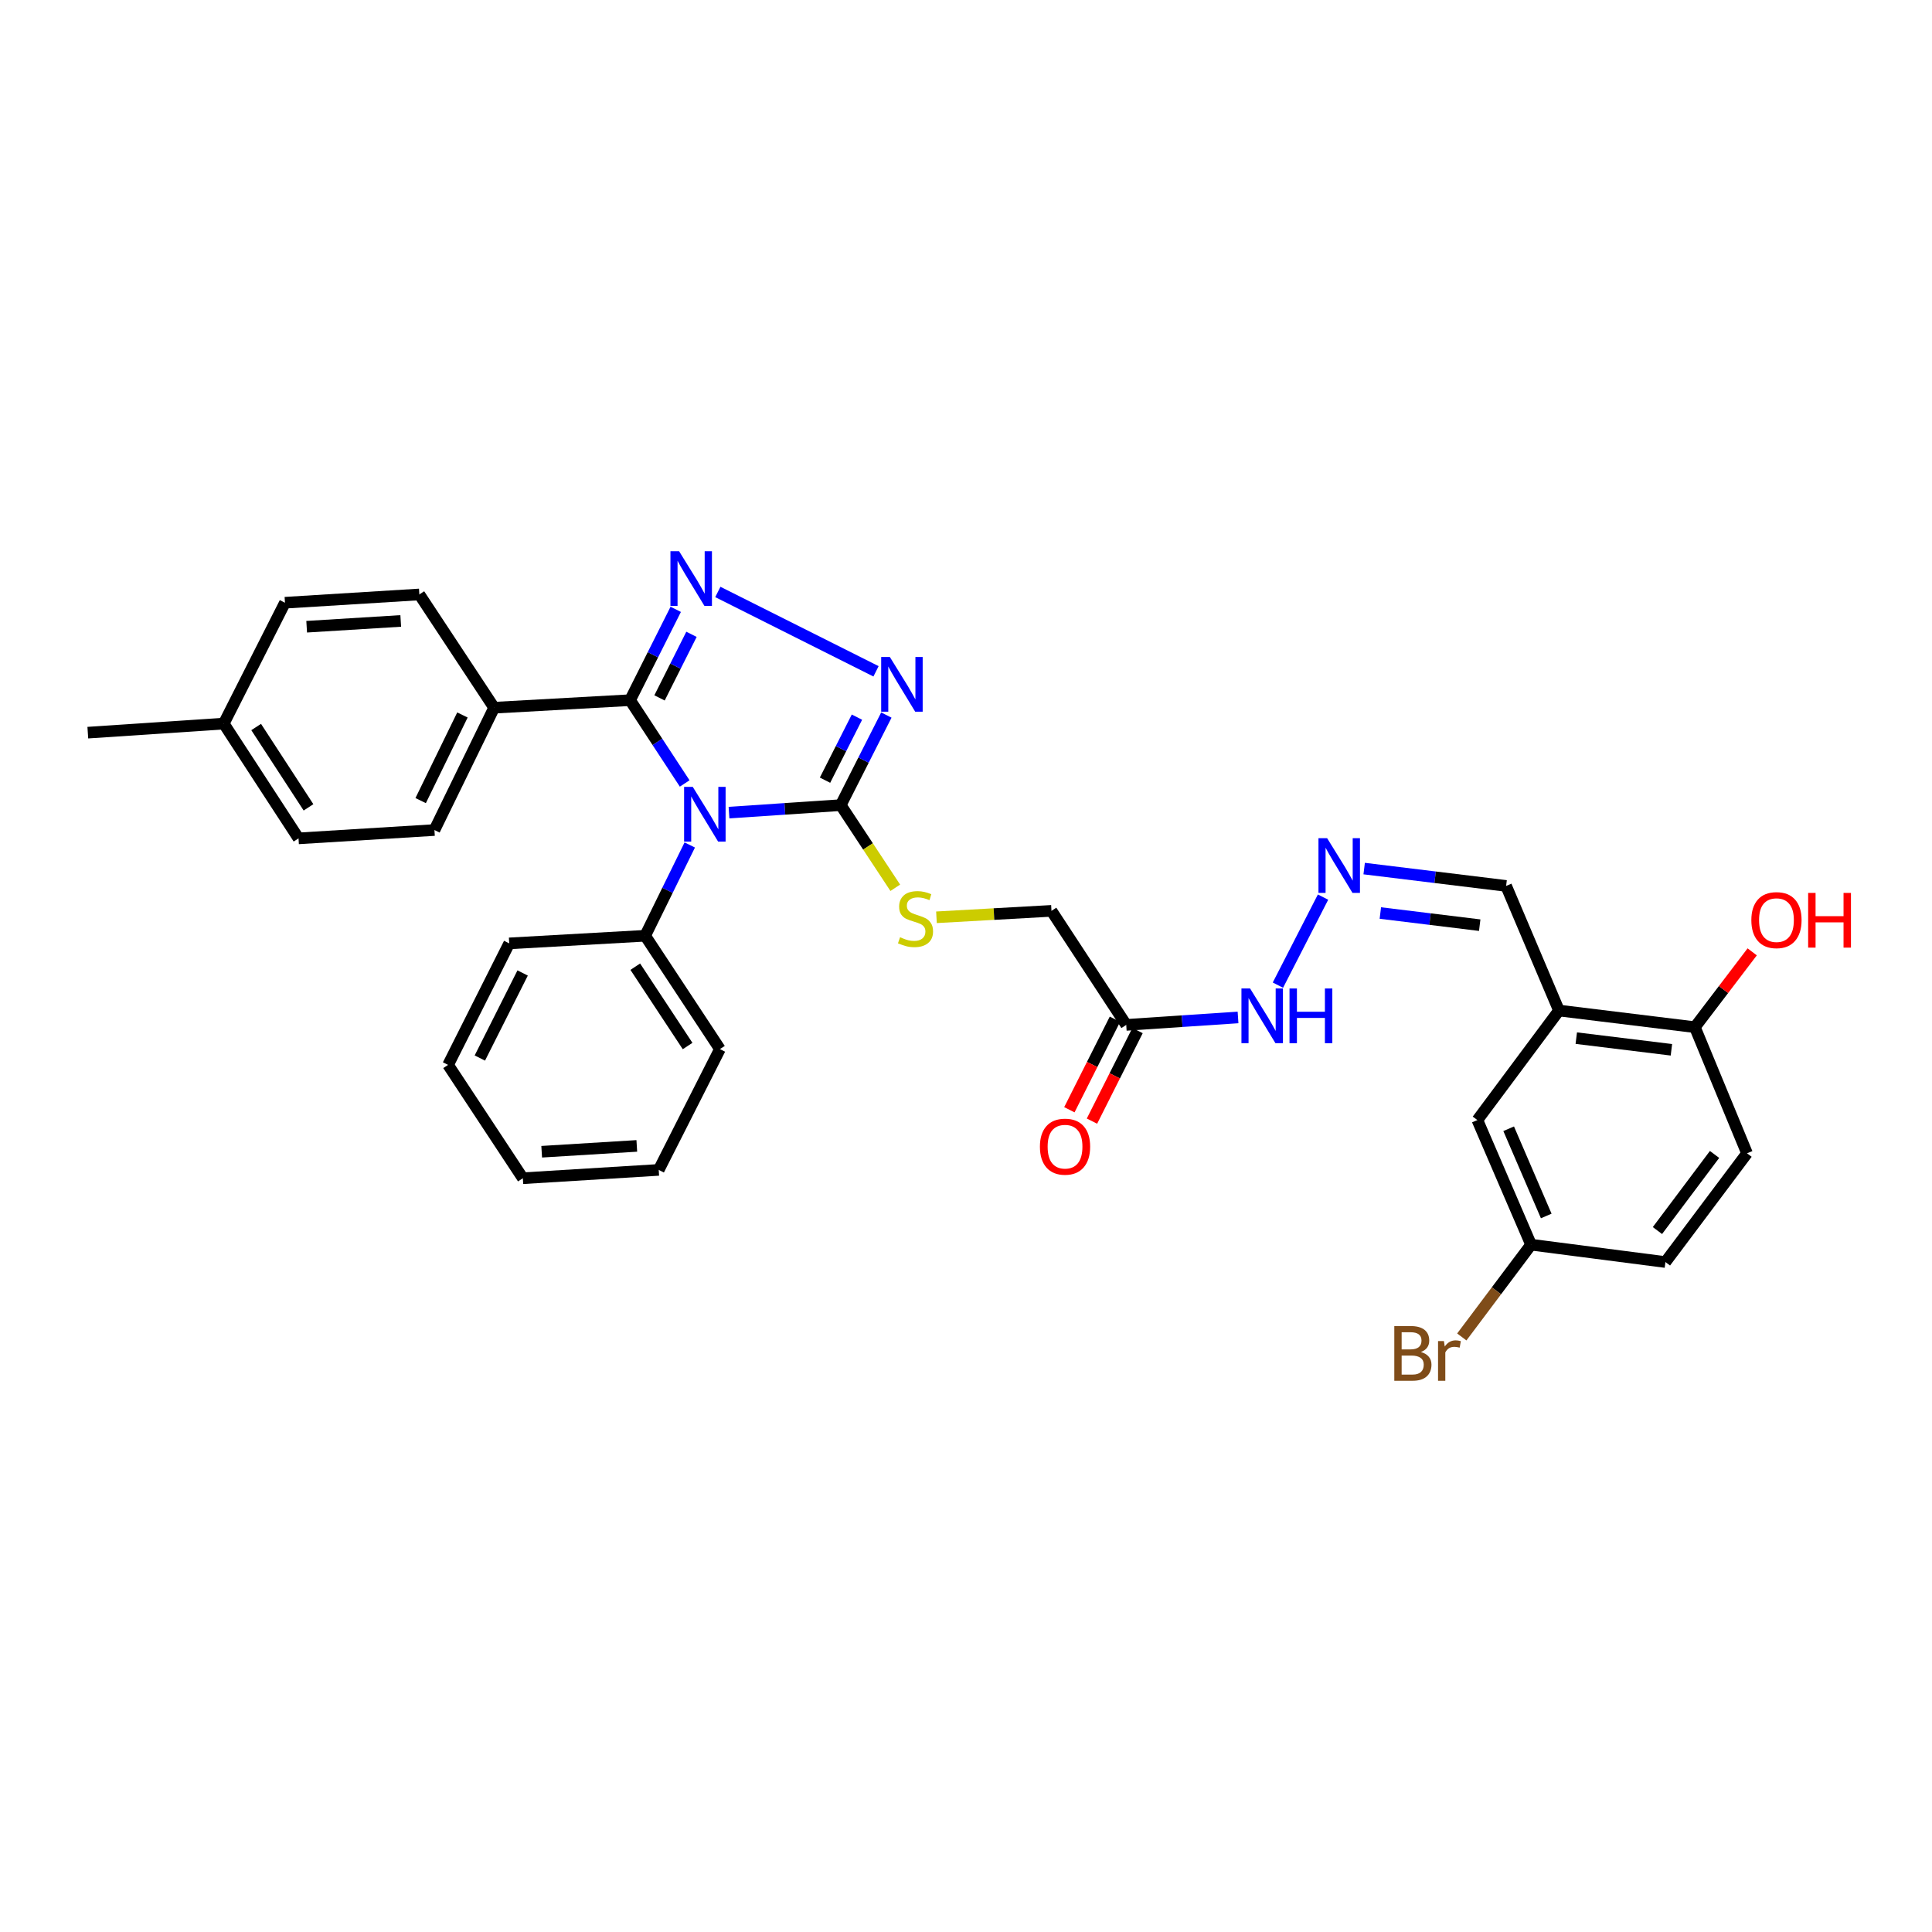 <?xml version='1.0' encoding='iso-8859-1'?>
<svg version='1.1' baseProfile='full'
              xmlns='http://www.w3.org/2000/svg'
                      xmlns:rdkit='http://www.rdkit.org/xml'
                      xmlns:xlink='http://www.w3.org/1999/xlink'
                  xml:space='preserve'
width='1000px' height='1000px' viewBox='0 0 1000 1000'>
<!-- END OF HEADER -->
<rect style='opacity:1.0;fill:#FFFFFF;stroke:none' width='1000' height='1000' x='0' y='0'> </rect>
<path class='bond-0' d='M 354.391,405.52 L 340.26,383.963' style='fill:none;fill-rule:evenodd;stroke:#0000FF;stroke-width:6px;stroke-linecap:butt;stroke-linejoin:miter;stroke-opacity:1' />
<path class='bond-0' d='M 340.26,383.963 L 326.128,362.405' style='fill:none;fill-rule:evenodd;stroke:#000000;stroke-width:6px;stroke-linecap:butt;stroke-linejoin:miter;stroke-opacity:1' />
<path class='bond-2' d='M 377.333,420.607 L 406.25,418.67' style='fill:none;fill-rule:evenodd;stroke:#0000FF;stroke-width:6px;stroke-linecap:butt;stroke-linejoin:miter;stroke-opacity:1' />
<path class='bond-2' d='M 406.25,418.67 L 435.166,416.732' style='fill:none;fill-rule:evenodd;stroke:#000000;stroke-width:6px;stroke-linecap:butt;stroke-linejoin:miter;stroke-opacity:1' />
<path class='bond-8' d='M 357.016,437.357 L 345.478,460.852' style='fill:none;fill-rule:evenodd;stroke:#0000FF;stroke-width:6px;stroke-linecap:butt;stroke-linejoin:miter;stroke-opacity:1' />
<path class='bond-8' d='M 345.478,460.852 L 333.94,484.347' style='fill:none;fill-rule:evenodd;stroke:#000000;stroke-width:6px;stroke-linecap:butt;stroke-linejoin:miter;stroke-opacity:1' />
<path class='bond-1' d='M 326.128,362.405 L 337.943,338.9' style='fill:none;fill-rule:evenodd;stroke:#000000;stroke-width:6px;stroke-linecap:butt;stroke-linejoin:miter;stroke-opacity:1' />
<path class='bond-1' d='M 337.943,338.9 L 349.758,315.395' style='fill:none;fill-rule:evenodd;stroke:#0000FF;stroke-width:6px;stroke-linecap:butt;stroke-linejoin:miter;stroke-opacity:1' />
<path class='bond-1' d='M 341.37,361.234 L 349.641,344.78' style='fill:none;fill-rule:evenodd;stroke:#000000;stroke-width:6px;stroke-linecap:butt;stroke-linejoin:miter;stroke-opacity:1' />
<path class='bond-1' d='M 349.641,344.78 L 357.911,328.327' style='fill:none;fill-rule:evenodd;stroke:#0000FF;stroke-width:6px;stroke-linecap:butt;stroke-linejoin:miter;stroke-opacity:1' />
<path class='bond-7' d='M 326.128,362.405 L 255.756,366.311' style='fill:none;fill-rule:evenodd;stroke:#000000;stroke-width:6px;stroke-linecap:butt;stroke-linejoin:miter;stroke-opacity:1' />
<path class='bond-32' d='M 371.552,306.394 L 453.43,347.475' style='fill:none;fill-rule:evenodd;stroke:#0000FF;stroke-width:6px;stroke-linecap:butt;stroke-linejoin:miter;stroke-opacity:1' />
<path class='bond-3' d='M 435.166,416.732 L 446.971,393.423' style='fill:none;fill-rule:evenodd;stroke:#000000;stroke-width:6px;stroke-linecap:butt;stroke-linejoin:miter;stroke-opacity:1' />
<path class='bond-3' d='M 446.971,393.423 L 458.777,370.113' style='fill:none;fill-rule:evenodd;stroke:#0000FF;stroke-width:6px;stroke-linecap:butt;stroke-linejoin:miter;stroke-opacity:1' />
<path class='bond-3' d='M 427.028,403.824 L 435.291,387.507' style='fill:none;fill-rule:evenodd;stroke:#000000;stroke-width:6px;stroke-linecap:butt;stroke-linejoin:miter;stroke-opacity:1' />
<path class='bond-3' d='M 435.291,387.507 L 443.555,371.191' style='fill:none;fill-rule:evenodd;stroke:#0000FF;stroke-width:6px;stroke-linecap:butt;stroke-linejoin:miter;stroke-opacity:1' />
<path class='bond-6' d='M 435.166,416.732 L 449.28,438.124' style='fill:none;fill-rule:evenodd;stroke:#000000;stroke-width:6px;stroke-linecap:butt;stroke-linejoin:miter;stroke-opacity:1' />
<path class='bond-6' d='M 449.28,438.124 L 463.394,459.516' style='fill:none;fill-rule:evenodd;stroke:#CCCC00;stroke-width:6px;stroke-linecap:butt;stroke-linejoin:miter;stroke-opacity:1' />
<path class='bond-4' d='M 806.919,523.05 L 779.564,458.555' style='fill:none;fill-rule:evenodd;stroke:#000000;stroke-width:6px;stroke-linecap:butt;stroke-linejoin:miter;stroke-opacity:1' />
<path class='bond-10' d='M 806.919,523.05 L 877.262,531.669' style='fill:none;fill-rule:evenodd;stroke:#000000;stroke-width:6px;stroke-linecap:butt;stroke-linejoin:miter;stroke-opacity:1' />
<path class='bond-10' d='M 815.879,537.338 L 865.119,543.372' style='fill:none;fill-rule:evenodd;stroke:#000000;stroke-width:6px;stroke-linecap:butt;stroke-linejoin:miter;stroke-opacity:1' />
<path class='bond-12' d='M 806.919,523.05 L 764.689,579.74' style='fill:none;fill-rule:evenodd;stroke:#000000;stroke-width:6px;stroke-linecap:butt;stroke-linejoin:miter;stroke-opacity:1' />
<path class='bond-5' d='M 582.937,530.484 L 544.241,471.458' style='fill:none;fill-rule:evenodd;stroke:#000000;stroke-width:6px;stroke-linecap:butt;stroke-linejoin:miter;stroke-opacity:1' />
<path class='bond-11' d='M 582.937,530.484 L 611.871,528.558' style='fill:none;fill-rule:evenodd;stroke:#000000;stroke-width:6px;stroke-linecap:butt;stroke-linejoin:miter;stroke-opacity:1' />
<path class='bond-11' d='M 611.871,528.558 L 640.805,526.632' style='fill:none;fill-rule:evenodd;stroke:#0000FF;stroke-width:6px;stroke-linecap:butt;stroke-linejoin:miter;stroke-opacity:1' />
<path class='bond-13' d='M 577.089,527.541 L 565.297,550.973' style='fill:none;fill-rule:evenodd;stroke:#000000;stroke-width:6px;stroke-linecap:butt;stroke-linejoin:miter;stroke-opacity:1' />
<path class='bond-13' d='M 565.297,550.973 L 553.505,574.405' style='fill:none;fill-rule:evenodd;stroke:#FF0000;stroke-width:6px;stroke-linecap:butt;stroke-linejoin:miter;stroke-opacity:1' />
<path class='bond-13' d='M 588.784,533.426 L 576.992,556.858' style='fill:none;fill-rule:evenodd;stroke:#000000;stroke-width:6px;stroke-linecap:butt;stroke-linejoin:miter;stroke-opacity:1' />
<path class='bond-13' d='M 576.992,556.858 L 565.2,580.29' style='fill:none;fill-rule:evenodd;stroke:#FF0000;stroke-width:6px;stroke-linecap:butt;stroke-linejoin:miter;stroke-opacity:1' />
<path class='bond-15' d='M 484.711,474.787 L 514.476,473.123' style='fill:none;fill-rule:evenodd;stroke:#CCCC00;stroke-width:6px;stroke-linecap:butt;stroke-linejoin:miter;stroke-opacity:1' />
<path class='bond-15' d='M 514.476,473.123 L 544.241,471.458' style='fill:none;fill-rule:evenodd;stroke:#000000;stroke-width:6px;stroke-linecap:butt;stroke-linejoin:miter;stroke-opacity:1' />
<path class='bond-16' d='M 255.756,366.311 L 224.865,429.628' style='fill:none;fill-rule:evenodd;stroke:#000000;stroke-width:6px;stroke-linecap:butt;stroke-linejoin:miter;stroke-opacity:1' />
<path class='bond-16' d='M 239.355,370.068 L 217.732,414.39' style='fill:none;fill-rule:evenodd;stroke:#000000;stroke-width:6px;stroke-linecap:butt;stroke-linejoin:miter;stroke-opacity:1' />
<path class='bond-17' d='M 255.756,366.311 L 217.053,307.686' style='fill:none;fill-rule:evenodd;stroke:#000000;stroke-width:6px;stroke-linecap:butt;stroke-linejoin:miter;stroke-opacity:1' />
<path class='bond-26' d='M 333.94,484.347 L 372.635,543.009' style='fill:none;fill-rule:evenodd;stroke:#000000;stroke-width:6px;stroke-linecap:butt;stroke-linejoin:miter;stroke-opacity:1' />
<path class='bond-26' d='M 328.815,500.356 L 355.902,541.419' style='fill:none;fill-rule:evenodd;stroke:#000000;stroke-width:6px;stroke-linecap:butt;stroke-linejoin:miter;stroke-opacity:1' />
<path class='bond-27' d='M 333.94,484.347 L 263.568,488.297' style='fill:none;fill-rule:evenodd;stroke:#000000;stroke-width:6px;stroke-linecap:butt;stroke-linejoin:miter;stroke-opacity:1' />
<path class='bond-9' d='M 684.8,464.339 L 661.449,509.913' style='fill:none;fill-rule:evenodd;stroke:#0000FF;stroke-width:6px;stroke-linecap:butt;stroke-linejoin:miter;stroke-opacity:1' />
<path class='bond-14' d='M 706.091,449.573 L 742.827,454.064' style='fill:none;fill-rule:evenodd;stroke:#0000FF;stroke-width:6px;stroke-linecap:butt;stroke-linejoin:miter;stroke-opacity:1' />
<path class='bond-14' d='M 742.827,454.064 L 779.564,458.555' style='fill:none;fill-rule:evenodd;stroke:#000000;stroke-width:6px;stroke-linecap:butt;stroke-linejoin:miter;stroke-opacity:1' />
<path class='bond-14' d='M 714.464,472.58 L 740.179,475.723' style='fill:none;fill-rule:evenodd;stroke:#0000FF;stroke-width:6px;stroke-linecap:butt;stroke-linejoin:miter;stroke-opacity:1' />
<path class='bond-14' d='M 740.179,475.723 L 765.895,478.867' style='fill:none;fill-rule:evenodd;stroke:#000000;stroke-width:6px;stroke-linecap:butt;stroke-linejoin:miter;stroke-opacity:1' />
<path class='bond-18' d='M 877.262,531.669 L 904.255,596.95' style='fill:none;fill-rule:evenodd;stroke:#000000;stroke-width:6px;stroke-linecap:butt;stroke-linejoin:miter;stroke-opacity:1' />
<path class='bond-25' d='M 877.262,531.669 L 892.099,512.172' style='fill:none;fill-rule:evenodd;stroke:#000000;stroke-width:6px;stroke-linecap:butt;stroke-linejoin:miter;stroke-opacity:1' />
<path class='bond-25' d='M 892.099,512.172 L 906.935,492.675' style='fill:none;fill-rule:evenodd;stroke:#FF0000;stroke-width:6px;stroke-linecap:butt;stroke-linejoin:miter;stroke-opacity:1' />
<path class='bond-19' d='M 764.689,579.74 L 792.474,644.243' style='fill:none;fill-rule:evenodd;stroke:#000000;stroke-width:6px;stroke-linecap:butt;stroke-linejoin:miter;stroke-opacity:1' />
<path class='bond-19' d='M 780.881,584.236 L 800.331,629.388' style='fill:none;fill-rule:evenodd;stroke:#000000;stroke-width:6px;stroke-linecap:butt;stroke-linejoin:miter;stroke-opacity:1' />
<path class='bond-21' d='M 224.865,429.628 L 154.515,433.941' style='fill:none;fill-rule:evenodd;stroke:#000000;stroke-width:6px;stroke-linecap:butt;stroke-linejoin:miter;stroke-opacity:1' />
<path class='bond-22' d='M 217.053,307.686 L 147.496,311.97' style='fill:none;fill-rule:evenodd;stroke:#000000;stroke-width:6px;stroke-linecap:butt;stroke-linejoin:miter;stroke-opacity:1' />
<path class='bond-22' d='M 207.424,321.397 L 158.734,324.395' style='fill:none;fill-rule:evenodd;stroke:#000000;stroke-width:6px;stroke-linecap:butt;stroke-linejoin:miter;stroke-opacity:1' />
<path class='bond-35' d='M 904.255,596.95 L 862.024,653.233' style='fill:none;fill-rule:evenodd;stroke:#000000;stroke-width:6px;stroke-linecap:butt;stroke-linejoin:miter;stroke-opacity:1' />
<path class='bond-35' d='M 887.448,597.535 L 857.886,636.933' style='fill:none;fill-rule:evenodd;stroke:#000000;stroke-width:6px;stroke-linecap:butt;stroke-linejoin:miter;stroke-opacity:1' />
<path class='bond-20' d='M 792.474,644.243 L 862.024,653.233' style='fill:none;fill-rule:evenodd;stroke:#000000;stroke-width:6px;stroke-linecap:butt;stroke-linejoin:miter;stroke-opacity:1' />
<path class='bond-24' d='M 792.474,644.243 L 774.549,668.124' style='fill:none;fill-rule:evenodd;stroke:#000000;stroke-width:6px;stroke-linecap:butt;stroke-linejoin:miter;stroke-opacity:1' />
<path class='bond-24' d='M 774.549,668.124 L 756.624,692.006' style='fill:none;fill-rule:evenodd;stroke:#7F4C19;stroke-width:6px;stroke-linecap:butt;stroke-linejoin:miter;stroke-opacity:1' />
<path class='bond-34' d='M 154.515,433.941 L 115.812,374.538' style='fill:none;fill-rule:evenodd;stroke:#000000;stroke-width:6px;stroke-linecap:butt;stroke-linejoin:miter;stroke-opacity:1' />
<path class='bond-34' d='M 159.679,417.884 L 132.587,376.301' style='fill:none;fill-rule:evenodd;stroke:#000000;stroke-width:6px;stroke-linecap:butt;stroke-linejoin:miter;stroke-opacity:1' />
<path class='bond-23' d='M 147.496,311.97 L 115.812,374.538' style='fill:none;fill-rule:evenodd;stroke:#000000;stroke-width:6px;stroke-linecap:butt;stroke-linejoin:miter;stroke-opacity:1' />
<path class='bond-28' d='M 115.812,374.538 L 45.455,379.222' style='fill:none;fill-rule:evenodd;stroke:#000000;stroke-width:6px;stroke-linecap:butt;stroke-linejoin:miter;stroke-opacity:1' />
<path class='bond-30' d='M 372.635,543.009 L 340.959,605.54' style='fill:none;fill-rule:evenodd;stroke:#000000;stroke-width:6px;stroke-linecap:butt;stroke-linejoin:miter;stroke-opacity:1' />
<path class='bond-29' d='M 263.568,488.297 L 231.928,551.184' style='fill:none;fill-rule:evenodd;stroke:#000000;stroke-width:6px;stroke-linecap:butt;stroke-linejoin:miter;stroke-opacity:1' />
<path class='bond-29' d='M 270.517,503.614 L 248.369,547.635' style='fill:none;fill-rule:evenodd;stroke:#000000;stroke-width:6px;stroke-linecap:butt;stroke-linejoin:miter;stroke-opacity:1' />
<path class='bond-31' d='M 231.928,551.184 L 270.63,609.853' style='fill:none;fill-rule:evenodd;stroke:#000000;stroke-width:6px;stroke-linecap:butt;stroke-linejoin:miter;stroke-opacity:1' />
<path class='bond-33' d='M 340.959,605.54 L 270.63,609.853' style='fill:none;fill-rule:evenodd;stroke:#000000;stroke-width:6px;stroke-linecap:butt;stroke-linejoin:miter;stroke-opacity:1' />
<path class='bond-33' d='M 329.608,593.119 L 280.378,596.138' style='fill:none;fill-rule:evenodd;stroke:#000000;stroke-width:6px;stroke-linecap:butt;stroke-linejoin:miter;stroke-opacity:1' />
<path  class='atom-0' d='M 358.571 407.285
L 367.851 422.285
Q 368.771 423.765, 370.251 426.445
Q 371.731 429.125, 371.811 429.285
L 371.811 407.285
L 375.571 407.285
L 375.571 435.605
L 371.691 435.605
L 361.731 419.205
Q 360.571 417.285, 359.331 415.085
Q 358.131 412.885, 357.771 412.205
L 357.771 435.605
L 354.091 435.605
L 354.091 407.285
L 358.571 407.285
' fill='#0000FF'/>
<path  class='atom-2' d='M 351.501 285.314
L 360.781 300.314
Q 361.701 301.794, 363.181 304.474
Q 364.661 307.154, 364.741 307.314
L 364.741 285.314
L 368.501 285.314
L 368.501 313.634
L 364.621 313.634
L 354.661 297.234
Q 353.501 295.314, 352.261 293.114
Q 351.061 290.914, 350.701 290.234
L 350.701 313.634
L 347.021 313.634
L 347.021 285.314
L 351.501 285.314
' fill='#0000FF'/>
<path  class='atom-4' d='M 460.575 340.041
L 469.855 355.041
Q 470.775 356.521, 472.255 359.201
Q 473.735 361.881, 473.815 362.041
L 473.815 340.041
L 477.575 340.041
L 477.575 368.361
L 473.695 368.361
L 463.735 351.961
Q 462.575 350.041, 461.335 347.841
Q 460.135 345.641, 459.775 344.961
L 459.775 368.361
L 456.095 368.361
L 456.095 340.041
L 460.575 340.041
' fill='#0000FF'/>
<path  class='atom-7' d='M 465.869 485.113
Q 466.189 485.233, 467.509 485.793
Q 468.829 486.353, 470.269 486.713
Q 471.749 487.033, 473.189 487.033
Q 475.869 487.033, 477.429 485.753
Q 478.989 484.433, 478.989 482.153
Q 478.989 480.593, 478.189 479.633
Q 477.429 478.673, 476.229 478.153
Q 475.029 477.633, 473.029 477.033
Q 470.509 476.273, 468.989 475.553
Q 467.509 474.833, 466.429 473.313
Q 465.389 471.793, 465.389 469.233
Q 465.389 465.673, 467.789 463.473
Q 470.229 461.273, 475.029 461.273
Q 478.309 461.273, 482.029 462.833
L 481.109 465.913
Q 477.709 464.513, 475.149 464.513
Q 472.389 464.513, 470.869 465.673
Q 469.349 466.793, 469.389 468.753
Q 469.389 470.273, 470.149 471.193
Q 470.949 472.113, 472.069 472.633
Q 473.229 473.153, 475.149 473.753
Q 477.709 474.553, 479.229 475.353
Q 480.749 476.153, 481.829 477.793
Q 482.949 479.393, 482.949 482.153
Q 482.949 486.073, 480.309 488.193
Q 477.709 490.273, 473.349 490.273
Q 470.829 490.273, 468.909 489.713
Q 467.029 489.193, 464.789 488.273
L 465.869 485.113
' fill='#CCCC00'/>
<path  class='atom-10' d='M 686.915 433.834
L 696.195 448.834
Q 697.115 450.314, 698.595 452.994
Q 700.075 455.674, 700.155 455.834
L 700.155 433.834
L 703.915 433.834
L 703.915 462.154
L 700.035 462.154
L 690.075 445.754
Q 688.915 443.834, 687.675 441.634
Q 686.475 439.434, 686.115 438.754
L 686.115 462.154
L 682.435 462.154
L 682.435 433.834
L 686.915 433.834
' fill='#0000FF'/>
<path  class='atom-12' d='M 647.049 511.639
L 656.329 526.639
Q 657.249 528.119, 658.729 530.799
Q 660.209 533.479, 660.289 533.639
L 660.289 511.639
L 664.049 511.639
L 664.049 539.959
L 660.169 539.959
L 650.209 523.559
Q 649.049 521.639, 647.809 519.439
Q 646.609 517.239, 646.249 516.559
L 646.249 539.959
L 642.569 539.959
L 642.569 511.639
L 647.049 511.639
' fill='#0000FF'/>
<path  class='atom-12' d='M 667.449 511.639
L 671.289 511.639
L 671.289 523.679
L 685.769 523.679
L 685.769 511.639
L 689.609 511.639
L 689.609 539.959
L 685.769 539.959
L 685.769 526.879
L 671.289 526.879
L 671.289 539.959
L 667.449 539.959
L 667.449 511.639
' fill='#0000FF'/>
<path  class='atom-14' d='M 538.26 593.509
Q 538.26 586.709, 541.62 582.909
Q 544.98 579.109, 551.26 579.109
Q 557.54 579.109, 560.9 582.909
Q 564.26 586.709, 564.26 593.509
Q 564.26 600.389, 560.86 604.309
Q 557.46 608.189, 551.26 608.189
Q 545.02 608.189, 541.62 604.309
Q 538.26 600.429, 538.26 593.509
M 551.26 604.989
Q 555.58 604.989, 557.9 602.109
Q 560.26 599.189, 560.26 593.509
Q 560.26 587.949, 557.9 585.149
Q 555.58 582.309, 551.26 582.309
Q 546.94 582.309, 544.58 585.109
Q 542.26 587.909, 542.26 593.509
Q 542.26 599.229, 544.58 602.109
Q 546.94 604.989, 551.26 604.989
' fill='#FF0000'/>
<path  class='atom-25' d='M 735.449 699.806
Q 738.169 700.566, 739.529 702.246
Q 740.929 703.886, 740.929 706.326
Q 740.929 710.246, 738.409 712.486
Q 735.929 714.686, 731.209 714.686
L 721.689 714.686
L 721.689 686.366
L 730.049 686.366
Q 734.889 686.366, 737.329 688.326
Q 739.769 690.286, 739.769 693.886
Q 739.769 698.166, 735.449 699.806
M 725.489 689.566
L 725.489 698.446
L 730.049 698.446
Q 732.849 698.446, 734.289 697.326
Q 735.769 696.166, 735.769 693.886
Q 735.769 689.566, 730.049 689.566
L 725.489 689.566
M 731.209 711.486
Q 733.969 711.486, 735.449 710.166
Q 736.929 708.846, 736.929 706.326
Q 736.929 704.006, 735.289 702.846
Q 733.689 701.646, 730.609 701.646
L 725.489 701.646
L 725.489 711.486
L 731.209 711.486
' fill='#7F4C19'/>
<path  class='atom-25' d='M 747.369 694.126
L 747.809 696.966
Q 749.969 693.766, 753.489 693.766
Q 754.609 693.766, 756.129 694.166
L 755.529 697.526
Q 753.809 697.126, 752.849 697.126
Q 751.169 697.126, 750.049 697.806
Q 748.969 698.446, 748.089 700.006
L 748.089 714.686
L 744.329 714.686
L 744.329 694.126
L 747.369 694.126
' fill='#7F4C19'/>
<path  class='atom-26' d='M 906.493 476.252
Q 906.493 469.452, 909.853 465.652
Q 913.213 461.852, 919.493 461.852
Q 925.773 461.852, 929.133 465.652
Q 932.493 469.452, 932.493 476.252
Q 932.493 483.132, 929.093 487.052
Q 925.693 490.932, 919.493 490.932
Q 913.253 490.932, 909.853 487.052
Q 906.493 483.172, 906.493 476.252
M 919.493 487.732
Q 923.813 487.732, 926.133 484.852
Q 928.493 481.932, 928.493 476.252
Q 928.493 470.692, 926.133 467.892
Q 923.813 465.052, 919.493 465.052
Q 915.173 465.052, 912.813 467.852
Q 910.493 470.652, 910.493 476.252
Q 910.493 481.972, 912.813 484.852
Q 915.173 487.732, 919.493 487.732
' fill='#FF0000'/>
<path  class='atom-26' d='M 935.893 462.172
L 939.733 462.172
L 939.733 474.212
L 954.213 474.212
L 954.213 462.172
L 958.053 462.172
L 958.053 490.492
L 954.213 490.492
L 954.213 477.412
L 939.733 477.412
L 939.733 490.492
L 935.893 490.492
L 935.893 462.172
' fill='#FF0000'/>
</svg>
